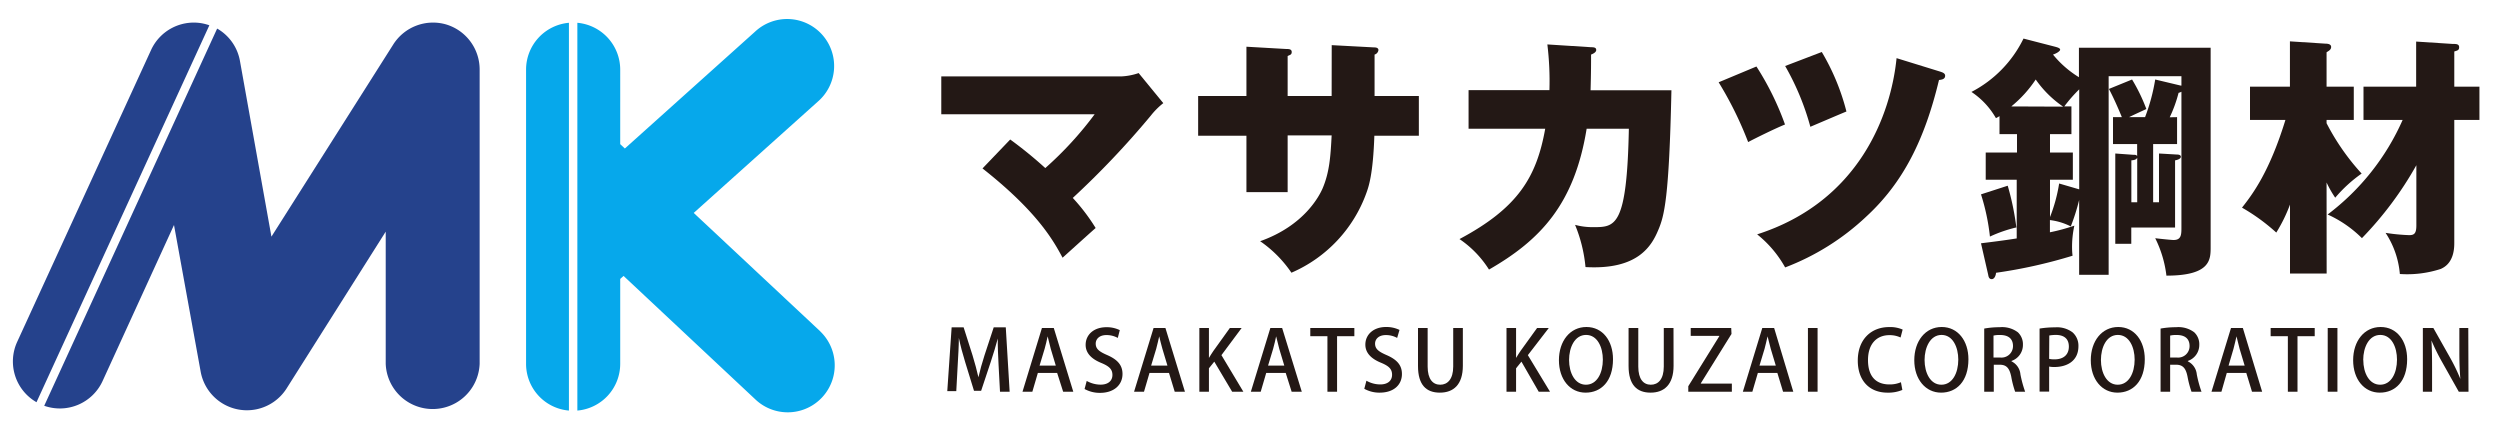 <svg id="レイヤー_1" data-name="レイヤー 1" xmlns="http://www.w3.org/2000/svg" viewBox="0 0 350 60"><defs><style>.cls-1{fill:#231815;}.cls-2{fill:#25428c;}.cls-3{fill:#06a8eb;}</style></defs><title>アートボード 1</title><path class="cls-1" d="M141.43,19.53a57.82,57.82,0,0,1,4.91,4A49.25,49.25,0,0,0,153.25,16H131.78v-5.3h25.14a8.57,8.57,0,0,0,2.49-.47l3.45,4.21a10.4,10.4,0,0,0-1.74,1.74,121.79,121.79,0,0,1-10.93,11.53,27.11,27.11,0,0,1,3.2,4.21c-1.28,1.13-3.34,3-4.63,4.16-1.28-2.39-3.52-6.44-11.21-12.5Z"/><path class="cls-1" d="M186.44,6.32l6,.32c.29,0,.54.11.54.36a.74.74,0,0,1-.54.64v5.8h6.2V19h-6.23c-.18,5.37-.79,7.12-1.11,8a19.27,19.27,0,0,1-10.5,11.18,16.75,16.75,0,0,0-4.38-4.41c6.23-2.21,8.3-6.41,8.72-7.34,1-2.31,1.14-4.59,1.29-7.47h-6.16v7.94h-5.77V19h-6.76V13.44h6.76V6.54l5.59.32c.32,0,.75,0,.75.42s-.29.4-.57.57v5.59h6.16Z"/><path class="cls-1" d="M222.75,6.61c.47,0,.72.07.72.39s-.43.53-.72.64c0,1.1,0,2.56-.07,5H234c-.32,15.13-1,17.59-1.85,19.58-.92,2.18-2.81,5.59-10.18,5.17a20.41,20.41,0,0,0-1.46-5.91,9.29,9.29,0,0,0,2.53.32c3.1,0,4.73,0,5-13.78h-5.91c-1.71,10.57-6.48,15.59-13.67,19.72a14.46,14.46,0,0,0-4.13-4.27c8.22-4.38,10.79-8.69,12-15.45H205.6V12.62h11.32a42.26,42.26,0,0,0-.29-6.4Z"/><path class="cls-1" d="M245.9,9.31a39.72,39.72,0,0,1,4,8.12c-1.42.57-4.3,2-5.16,2.46a50.54,50.54,0,0,0-4.13-8.37Zm25.74.72c.28.1.68.21.68.57,0,.53-.57.56-.86.6-2,8.33-5,14.35-10.18,19.12a34.31,34.31,0,0,1-11.36,7.12A15.67,15.67,0,0,0,246,32.81C260.32,28.22,264.73,16,265.52,8.14ZM255.05,7.28a31.5,31.5,0,0,1,3.45,8.33c-.81.33-3.38,1.43-5.05,2.14a36,36,0,0,0-3.53-8.51Z"/><path class="cls-1" d="M304.79,16.4v3.77h-3.35v8.15h.82V21.49l2.42.14c.36,0,.64.07.64.32s-.39.43-.81.5v9.4h-6.13v2.28h-2.24V21.49l2.49.18c.29,0,.5,0,.57.21V20.17h-3.38V16.4h1.24c-.56-1.36-1.17-2.74-1.81-3.95l3.24-1.32a24.73,24.73,0,0,1,2,4.13c-.82.39-1.64.75-2.42,1.14h2.24a26.65,26.65,0,0,0,1.42-5.27l3.56.85.11,0V10.67H295.21v27.8h-4.13V28a29.46,29.46,0,0,1-1.17,3.7,8.71,8.71,0,0,0-2.92-.89v1.71a26.11,26.11,0,0,0,3.42-.93,13.93,13.93,0,0,0-.32,3.21,8.69,8.69,0,0,0,.07,1,69.33,69.33,0,0,1-10.72,2.39c0,.25-.17.89-.6.89s-.46-.46-.5-.64l-1-4.38c1.46-.18,2.95-.36,5-.68V25.16H278V21.35h4.38V18.78h-2.45V16.26a5.29,5.29,0,0,1-.5.28A10.85,10.85,0,0,0,276,12.87a16.59,16.59,0,0,0,7.29-7.47l4.42,1.14c.53.14.71.25.71.42s-.43.5-1,.68a14.28,14.28,0,0,0,3.63,3.17V6.68h18.44V34.59c0,1.74,0,4-6.19,4a15.92,15.92,0,0,0-1.57-5.24c.89.11,2.32.25,2.57.25,1,0,1.1-.64,1.1-1.6V12.84A1.67,1.67,0,0,1,305,13a18.75,18.75,0,0,1-1.24,3.42ZM281.08,26a37.47,37.47,0,0,1,1.21,5.84,19.2,19.2,0,0,0-3.7,1.28,30.09,30.09,0,0,0-1.25-5.91Zm7.76-11.07A14.91,14.91,0,0,1,285,11.13a16.9,16.9,0,0,1-3.42,3.77ZM287,30.39a22.11,22.11,0,0,0,1.28-4.7l2.81.82v-14A20.09,20.09,0,0,0,289,14.9h1v3.88H287v2.57h3.2v3.81H287Zm12.21-2.07V22.09c-.11.18-.25.32-.82.36v5.87Z"/><path class="cls-1" d="M325.73,38.29H320.6V28.64a21.74,21.74,0,0,1-1.92,3.92,27.12,27.12,0,0,0-4.8-3.49c1.49-1.89,3.84-5,6.08-12.28H315V12.13h5.59V5.79l4.95.32c.36,0,.82.07.82.46s-.32.54-.64.75v4.81h3.81v4.66h-3.81v.46a32.23,32.23,0,0,0,4.91,7.05,19.35,19.35,0,0,0-3.7,3.38,15.53,15.53,0,0,1-1.21-2.13Zm5.16-21.5V12.13h7.37V5.82l5.09.33c.5,0,.93,0,.93.46s-.29.46-.68.6v4.92h3.52v4.66H343.6V34.05c0,2.67-1.35,3.35-1.89,3.6a15.17,15.17,0,0,1-5.73.71,12.33,12.33,0,0,0-2-5.76,27,27,0,0,0,3.31.32c.71,0,1-.25,1-1.36V23.13a49,49,0,0,1-7.62,10.21,16.35,16.35,0,0,0-4.8-3.31,33.54,33.54,0,0,0,10.5-13.24Z"/><path class="cls-1" d="M141.35,54.84H140l-.2-3.76c-.06-1.21-.13-2.58-.11-3.69h0c-.27,1-.62,2.19-1,3.32l-1.33,4h-1l-1.23-4c-.36-1.16-.67-2.33-.89-3.4h0c0,1.11-.09,2.52-.16,3.76l-.2,3.69h-1.26l.61-8.93h1.68l1.25,3.93c.33,1.09.6,2.08.82,3.06h0c.22-.95.5-2,.85-3.07l1.29-3.92h1.69Z"/><path class="cls-1" d="M150.26,54.84h-1.42L148,52.21H145.3l-.77,2.63h-1.38l2.72-8.92h1.66Zm-2.45-3.66-.7-2.33c-.16-.59-.31-1.22-.44-1.76h0c-.12.54-.26,1.2-.42,1.74l-.71,2.35Z"/><path class="cls-1" d="M156.49,47.31a3.24,3.24,0,0,0-1.59-.4c-1.06,0-1.5.62-1.5,1.19,0,.76.5,1.13,1.63,1.62,1.43.63,2.12,1.41,2.12,2.64C157.15,53.85,156,55,154,55a4.36,4.36,0,0,1-2.16-.54l.3-1.13a4,4,0,0,0,1.94.52c1.06,0,1.66-.54,1.66-1.35s-.46-1.22-1.52-1.67c-1.33-.53-2.23-1.34-2.23-2.55,0-1.41,1.13-2.47,2.91-2.47a4.08,4.08,0,0,1,1.87.41Z"/><path class="cls-1" d="M165.89,54.84h-1.43l-.8-2.63h-2.73l-.77,2.63h-1.39l2.73-8.92h1.66Zm-2.45-3.66-.7-2.33c-.17-.59-.32-1.22-.45-1.76h0c-.13.54-.27,1.2-.42,1.74l-.71,2.35Z"/><path class="cls-1" d="M174.07,54.84H172.5L170,50.63l-.75.93v3.28h-1.34V45.92h1.34v4.19h0c.21-.36.43-.68.64-1l2.29-3.19h1.65L171,49.72Z"/><path class="cls-1" d="M182.25,54.84h-1.42L180,52.21h-2.73l-.77,2.63h-1.38l2.73-8.92h1.65Zm-2.45-3.66-.7-2.33c-.16-.59-.31-1.22-.44-1.76h0c-.12.54-.26,1.2-.42,1.74l-.71,2.35Z"/><path class="cls-1" d="M189.61,47.07h-2.42v7.77h-1.35V47.07h-2.4V45.92h6.17Z"/><path class="cls-1" d="M195.6,47.31a3.2,3.2,0,0,0-1.58-.4c-1.06,0-1.51.62-1.51,1.19,0,.76.5,1.13,1.63,1.62,1.44.63,2.13,1.41,2.13,2.64,0,1.49-1.11,2.61-3.12,2.61a4.32,4.32,0,0,1-2.15-.54l.3-1.13a3.92,3.92,0,0,0,1.94.52c1.06,0,1.65-.54,1.65-1.35s-.45-1.22-1.51-1.67c-1.33-.53-2.23-1.34-2.23-2.55,0-1.41,1.13-2.47,2.9-2.47a4.16,4.16,0,0,1,1.88.41Z"/><path class="cls-1" d="M204.8,51.2c0,2.65-1.31,3.77-3.22,3.77s-3.06-1.08-3.06-3.73V45.92h1.35v5.4c0,1.78.74,2.54,1.76,2.54s1.82-.77,1.82-2.54v-5.4h1.35Z"/><path class="cls-1" d="M217,54.84h-1.58L213,50.63l-.75.93v3.28h-1.34V45.92h1.34v4.19h0c.21-.36.43-.68.64-1l2.3-3.19h1.64l-2.93,3.8Z"/><path class="cls-1" d="M225.82,50.29c0,3.1-1.67,4.68-3.84,4.68s-3.73-1.85-3.73-4.54,1.56-4.65,3.85-4.65S225.82,47.73,225.82,50.29Zm-6.15.11c0,1.8.82,3.46,2.36,3.46s2.37-1.62,2.37-3.52c0-1.7-.75-3.45-2.35-3.45S219.67,48.65,219.67,50.4Z"/><path class="cls-1" d="M234.3,51.2c0,2.65-1.32,3.77-3.22,3.77S228,53.89,228,51.24V45.92h1.36v5.4c0,1.78.73,2.54,1.76,2.54s1.81-.77,1.81-2.54v-5.4h1.36Z"/><path class="cls-1" d="M242.41,46.75l-4.29,6.9v.05h4.34v1.14h-6.1v-.77l4.34-7v-.05h-4V45.92h5.67Z"/><path class="cls-1" d="M251.06,54.84h-1.43l-.8-2.63H246.1l-.77,2.63H244l2.72-8.92h1.66Zm-2.45-3.66-.7-2.33c-.16-.59-.32-1.22-.45-1.76h0c-.13.54-.27,1.2-.42,1.74l-.71,2.35Z"/><path class="cls-1" d="M253.11,45.92h1.35v8.92h-1.35Z"/><path class="cls-1" d="M266.33,54.59a5,5,0,0,1-2.09.38c-2.49,0-4.15-1.65-4.15-4.49,0-3,1.91-4.69,4.38-4.69a4.34,4.34,0,0,1,1.9.35l-.29,1.11a3.59,3.59,0,0,0-1.56-.33c-1.73,0-3,1.17-3,3.49s1.14,3.41,3,3.41a3.91,3.91,0,0,0,1.61-.31Z"/><path class="cls-1" d="M275.58,50.29c0,3.1-1.67,4.68-3.83,4.68S268,53.12,268,50.43s1.56-4.65,3.84-4.65S275.58,47.73,275.58,50.29Zm-6.14.11c0,1.8.81,3.46,2.35,3.46s2.37-1.62,2.37-3.52c0-1.7-.75-3.45-2.34-3.45S269.44,48.65,269.44,50.4Z"/><path class="cls-1" d="M281.61,50.59a2.24,2.24,0,0,1,1.25,1.82,16.43,16.43,0,0,0,.66,2.43h-1.4a13.43,13.43,0,0,1-.55-2.13c-.25-1.19-.68-1.65-1.62-1.65h-.82v3.78h-1.34V46a12.07,12.07,0,0,1,2.17-.19,3.67,3.67,0,0,1,2.54.71,2.29,2.29,0,0,1,.71,1.75,2.36,2.36,0,0,1-1.6,2.26ZM280,50.05a1.61,1.61,0,0,0,1.82-1.6c0-1.16-.82-1.55-1.79-1.55a3.8,3.8,0,0,0-.94.08v3.07Z"/><path class="cls-1" d="M285.54,46a13,13,0,0,1,2.17-.17,3.6,3.6,0,0,1,2.46.71,2.49,2.49,0,0,1,.81,1.92c0,2.17-1.73,2.92-3.34,2.92a3.61,3.61,0,0,1-.76-.06v3.5h-1.34Zm1.34,4.24a3.22,3.22,0,0,0,.76.07c1.24,0,2-.64,2-1.79s-.74-1.63-1.83-1.63a5.27,5.27,0,0,0-.91.08Z"/><path class="cls-1" d="M300.27,50.29c0,3.1-1.67,4.68-3.83,4.68s-3.73-1.85-3.73-4.54,1.56-4.65,3.84-4.65S300.27,47.73,300.27,50.29Zm-6.14.11c0,1.8.81,3.46,2.35,3.46s2.37-1.62,2.37-3.52c0-1.7-.75-3.45-2.35-3.45S294.13,48.65,294.13,50.4Z"/><path class="cls-1" d="M306.3,50.59a2.26,2.26,0,0,1,1.25,1.82,16.43,16.43,0,0,0,.66,2.43h-1.4a14.24,14.24,0,0,1-.56-2.13c-.24-1.19-.67-1.65-1.62-1.65h-.81v3.78h-1.34V46a12.07,12.07,0,0,1,2.17-.19,3.67,3.67,0,0,1,2.54.71,2.29,2.29,0,0,1,.71,1.75,2.36,2.36,0,0,1-1.6,2.26Zm-1.57-.54a1.6,1.6,0,0,0,1.81-1.6c0-1.16-.81-1.55-1.78-1.55a3.8,3.8,0,0,0-.94.08v3.07Z"/><path class="cls-1" d="M316.7,54.84h-1.42l-.8-2.63h-2.73L311,54.84h-1.39l2.73-8.92H314Zm-2.45-3.66-.7-2.33c-.16-.59-.31-1.22-.44-1.76h0c-.13.54-.27,1.2-.42,1.74L312,51.18Z"/><path class="cls-1" d="M324.06,47.07h-2.41v7.77H320.3V47.07h-2.41V45.92h6.17Z"/><path class="cls-1" d="M325.88,45.92h1.36v8.92h-1.36Z"/><path class="cls-1" d="M337,50.29c0,3.1-1.66,4.68-3.83,4.68s-3.73-1.85-3.73-4.54,1.56-4.65,3.85-4.65S337,47.73,337,50.29Zm-6.14.11c0,1.8.82,3.46,2.36,3.46s2.36-1.62,2.36-3.52c0-1.7-.74-3.45-2.34-3.45S330.85,48.65,330.85,50.4Z"/><path class="cls-1" d="M345.59,54.84h-1.36l-2.35-4.18a29.08,29.08,0,0,1-1.48-3l0,0c.07,1.13.09,2.28.09,3.84v3.34H339.2V45.92h1.47L343,50.05a25.86,25.86,0,0,1,1.45,3l0,0c-.1-1.21-.14-2.35-.14-3.77V45.92h1.25Z"/><path class="cls-2" d="M5.11,56.31,29.31,3.54A6.74,6.74,0,0,0,28,3.22,6.58,6.58,0,0,0,21.15,7L2.4,47.87A6.58,6.58,0,0,0,5.11,56.31Z"/><path class="cls-2" d="M62.45,3.42a6.59,6.59,0,0,0-7.39,2.8L38,33.13,33.6,8.57A6.54,6.54,0,0,0,30.4,4L6.19,56.81a6.58,6.58,0,0,0,8.17-3.46l10-21.85L28.1,52.07a6.58,6.58,0,0,0,12,2.35L54,32.43V50.94a6.58,6.58,0,0,0,13.15,0V9.74A6.58,6.58,0,0,0,62.45,3.42Z"/><path class="cls-3" d="M79.65,3.19a6.58,6.58,0,0,0-6,6.55v41.2a6.56,6.56,0,0,0,6,6.54Z"/><path class="cls-3" d="M114.83,46.38,97.12,29.81l17.37-15.58a6.58,6.58,0,1,0-8.79-9.79L87.48,20.79l-.65-.61V9.74a6.59,6.59,0,0,0-6-6.55V57.48a6.57,6.57,0,0,0,6-6.54V39.05l.47-.42L105.84,56a6.58,6.58,0,0,0,9-9.6Z"/></svg>